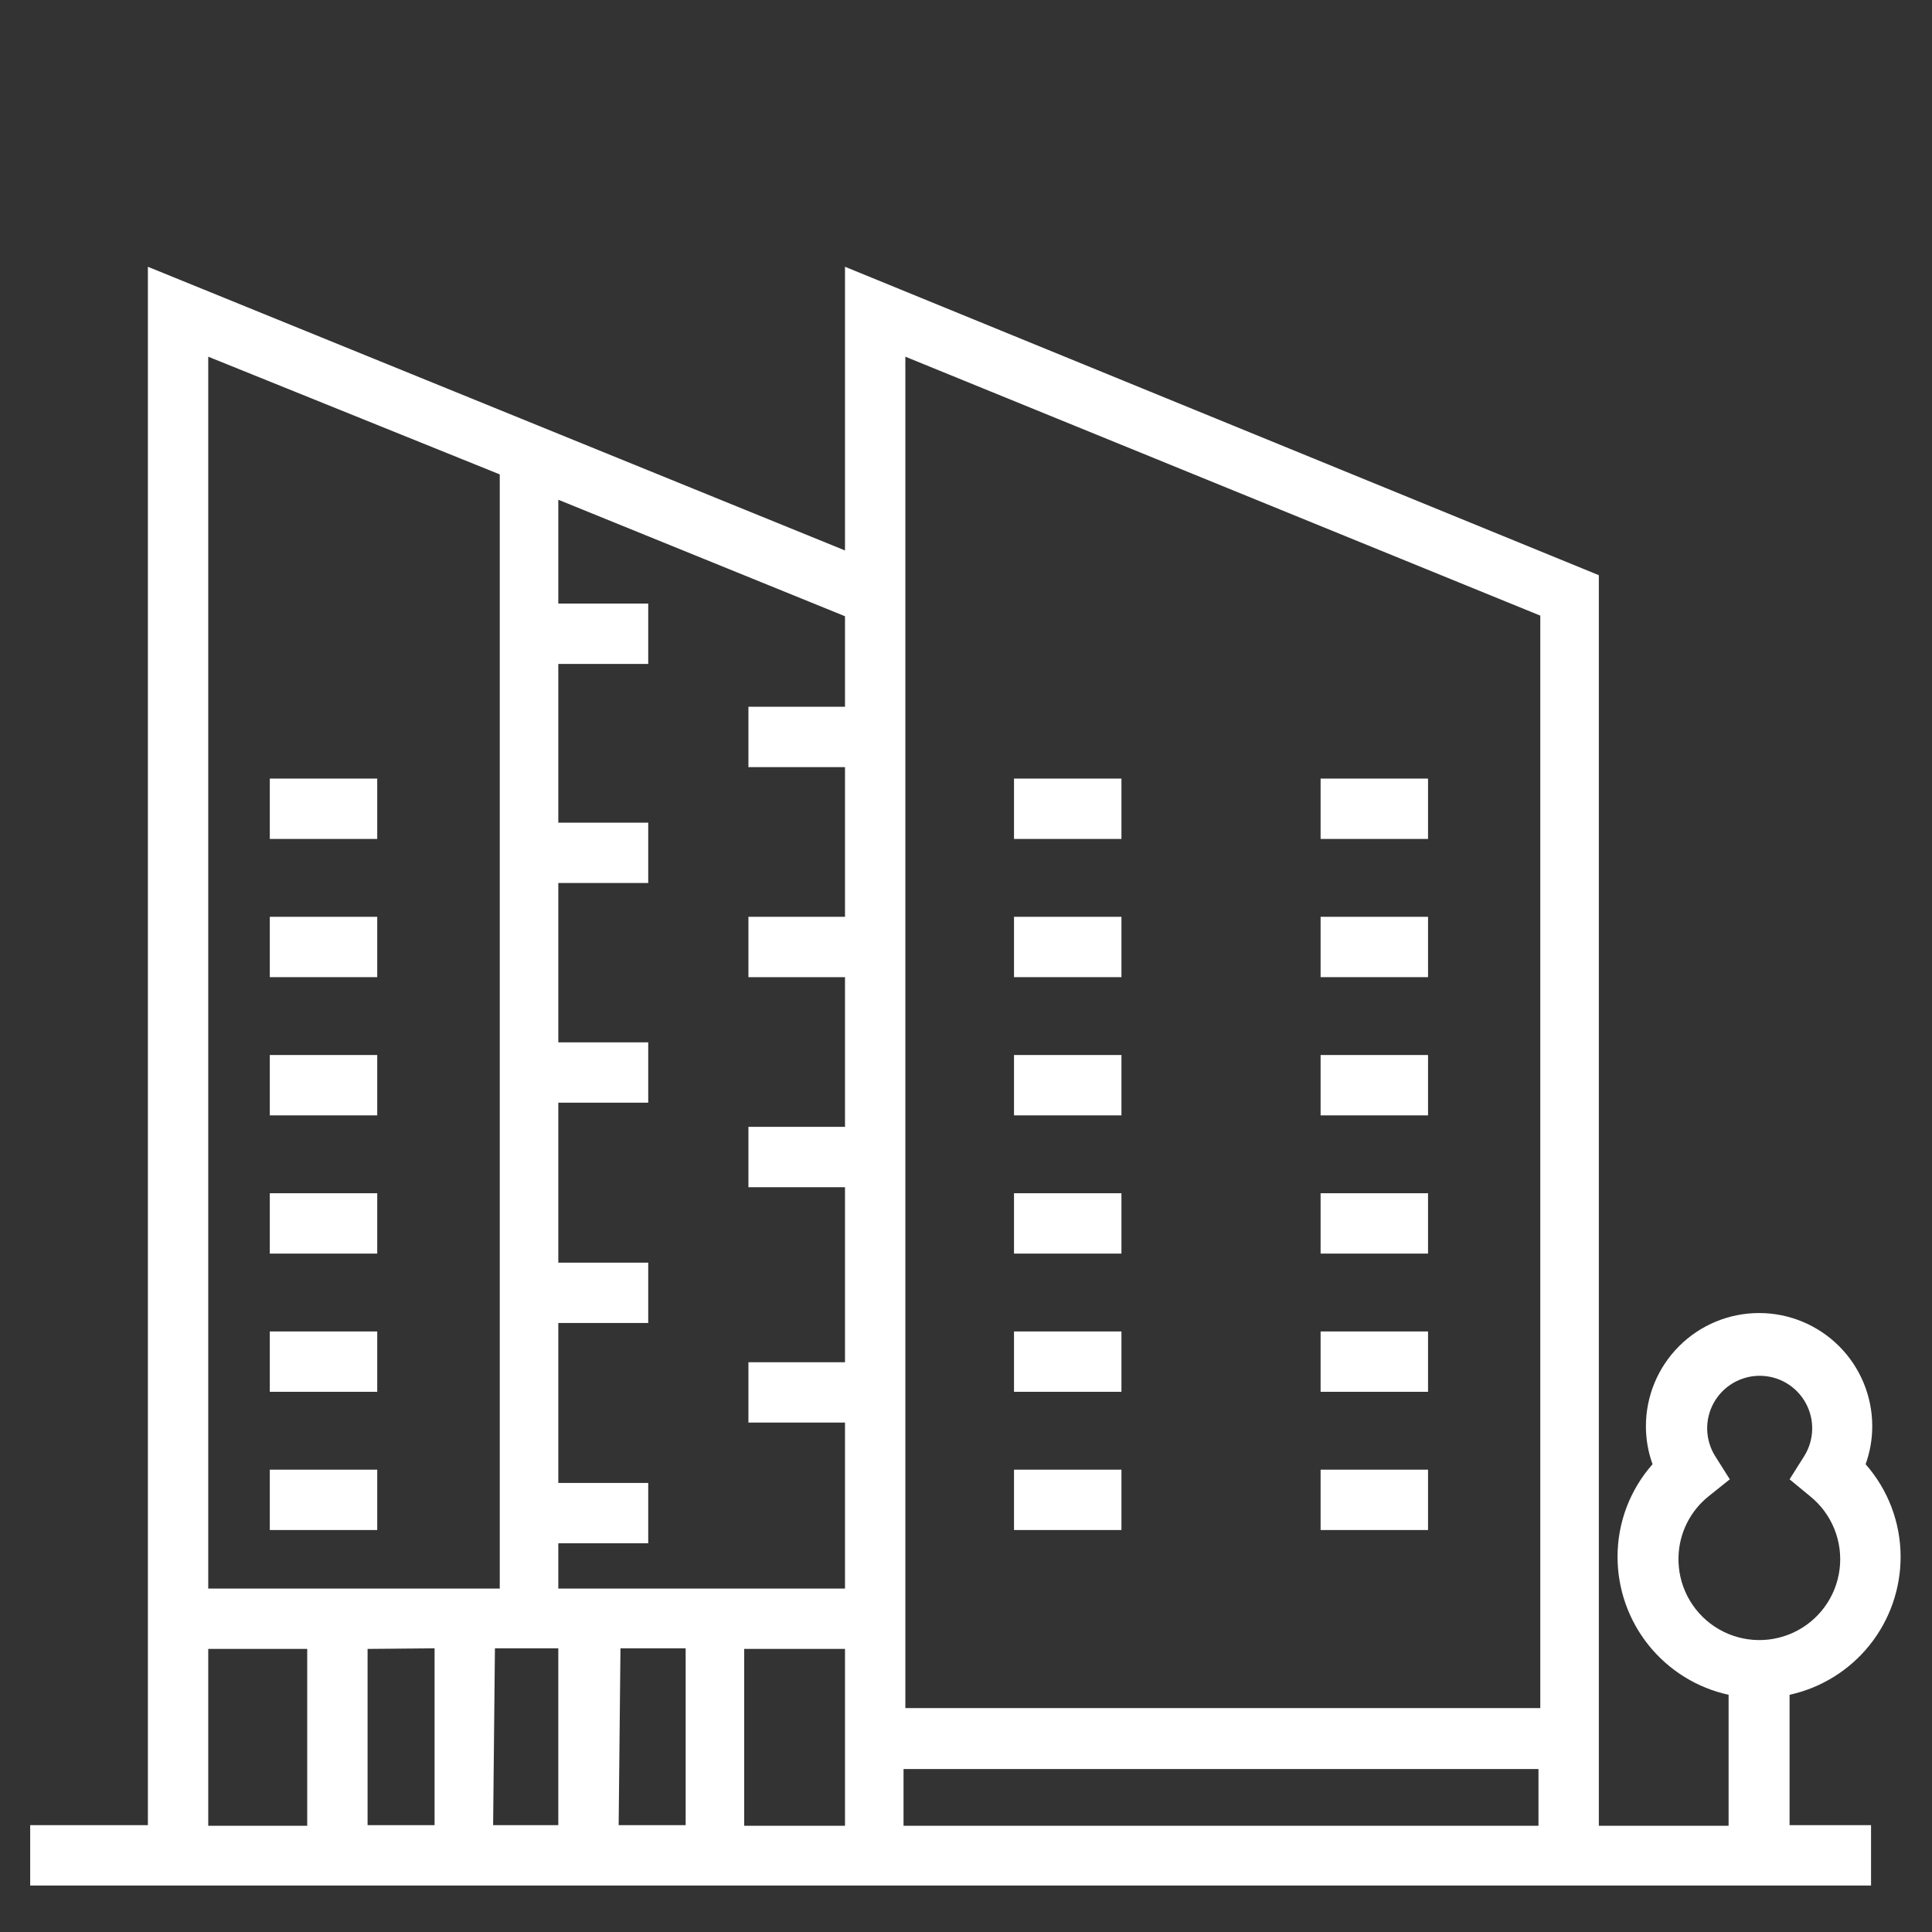 <svg width="379" height="379" viewBox="0 0 379 379" fill="none" xmlns="http://www.w3.org/2000/svg">
<rect x="0" y="0" width="379" height="379" fill="#333333" stroke="none"/>
<path d="M351.058 332.467C357.239 331.115 362.772 327.688 366.735 322.755C370.699 317.822 372.854 311.681 372.843 305.353C372.83 298.681 370.389 292.242 365.976 287.238C366.84 284.846 367.281 282.322 367.279 279.779C367.279 273.891 364.94 268.245 360.776 264.081C356.613 259.918 350.966 257.579 345.079 257.579C339.191 257.579 333.544 259.918 329.381 264.081C325.218 268.245 322.879 273.891 322.879 279.779C322.876 282.322 323.317 284.846 324.181 287.238C319.758 292.237 317.316 298.679 317.314 305.353C317.303 311.681 319.458 317.822 323.422 322.755C327.385 327.688 332.918 331.115 339.099 332.467V358.16H313.643V112.835L165.762 52.333V107.981L29.01 52.333V358.041H5.922V369.881H367.042V358.041H351.058V332.467ZM329.272 305.353C329.34 303.069 329.905 300.826 330.928 298.781C331.95 296.737 333.405 294.939 335.192 293.513L339.336 290.198L336.495 285.699C335.508 284.141 334.958 282.347 334.901 280.504C334.844 278.661 335.284 276.837 336.173 275.221C337.062 273.606 338.368 272.258 339.956 271.32C341.543 270.382 343.353 269.887 345.197 269.887C347.041 269.887 348.851 270.382 350.438 271.32C352.026 272.258 353.332 273.606 354.221 275.221C355.11 276.837 355.55 278.661 355.493 280.504C355.436 282.347 354.886 284.141 353.899 285.699L351.058 290.198L355.083 293.513C357.188 295.209 358.825 297.415 359.838 299.92C360.851 302.426 361.208 305.149 360.873 307.831C360.539 310.513 359.525 313.066 357.927 315.246C356.329 317.426 354.201 319.162 351.745 320.289C349.288 321.416 346.584 321.896 343.889 321.685C341.195 321.474 338.599 320.578 336.348 319.082C334.097 317.585 332.265 315.539 331.027 313.137C329.788 310.734 329.185 308.055 329.272 305.353ZM177.602 69.974L302.159 120.768V335.072H177.602V69.974ZM165.762 138.646H146.818V150.486H165.762V179.849H146.818V191.689H165.762V221.053H146.818V232.893H165.762V267.229H146.818V279.069H165.762V311.629H109.522V302.749H127.163V290.909H109.522V259.533H127.163V247.693H109.522V216.317H127.163V204.477H109.522V173.219H127.163V161.379H109.522V130.24H127.163V118.4H109.522V98.035L165.762 120.886V138.646ZM85.25 323.35V358.041H72.108V323.469L85.25 323.35ZM97.09 323.35H109.522V358.041H96.735L97.09 323.35ZM121.717 323.35H134.504V358.041H121.362L121.717 323.35ZM98.037 93.062V311.629H40.85V69.974L98.037 93.062ZM40.85 323.469H60.267V358.16H40.85V323.469ZM145.989 358.16V323.469H165.762V358.16H145.989ZM177.247 358.16V347.03H301.803V358.16H177.247Z" fill="white"/>
<path d="M52.926 152.736H74.001V164.576H52.926V152.736Z" fill="white"/>
<path d="M52.926 179.849H74.001V191.689H52.926V179.849Z" fill="white"/>
<path d="M52.926 206.963H74.001V218.803H52.926V206.963Z" fill="white"/>
<path d="M52.926 234.077H74.001V245.917H52.926V234.077Z" fill="white"/>
<path d="M52.926 261.19H74.001V273.03H52.926V261.19Z" fill="white"/>
<path d="M259.062 152.736H280.138V164.576H259.062V152.736Z" fill="white"/>
<path d="M259.062 179.849H280.138V191.689H259.062V179.849Z" fill="white"/>
<path d="M259.062 206.963H280.138V218.803H259.062V206.963Z" fill="white"/>
<path d="M259.062 234.077H280.138V245.917H259.062V234.077Z" fill="white"/>
<path d="M259.062 261.19H280.138V273.03H259.062V261.19Z" fill="white"/>
<path d="M259.062 288.304H280.138V300.144H259.062V288.304Z" fill="white"/>
<path d="M198.918 152.736H219.993V164.576H198.918V152.736Z" fill="white"/>
<path d="M198.918 179.849H219.993V191.689H198.918V179.849Z" fill="white"/>
<path d="M198.918 206.963H219.993V218.803H198.918V206.963Z" fill="white"/>
<path d="M198.918 234.077H219.993V245.917H198.918V234.077Z" fill="white"/>
<path d="M198.918 261.19H219.993V273.03H198.918V261.19Z" fill="white"/>
<path d="M198.918 288.304H219.993V300.144H198.918V288.304Z" fill="white"/>
<path d="M52.926 288.304H74.001V300.144H52.926V288.304Z" fill="white"/>
</svg>
